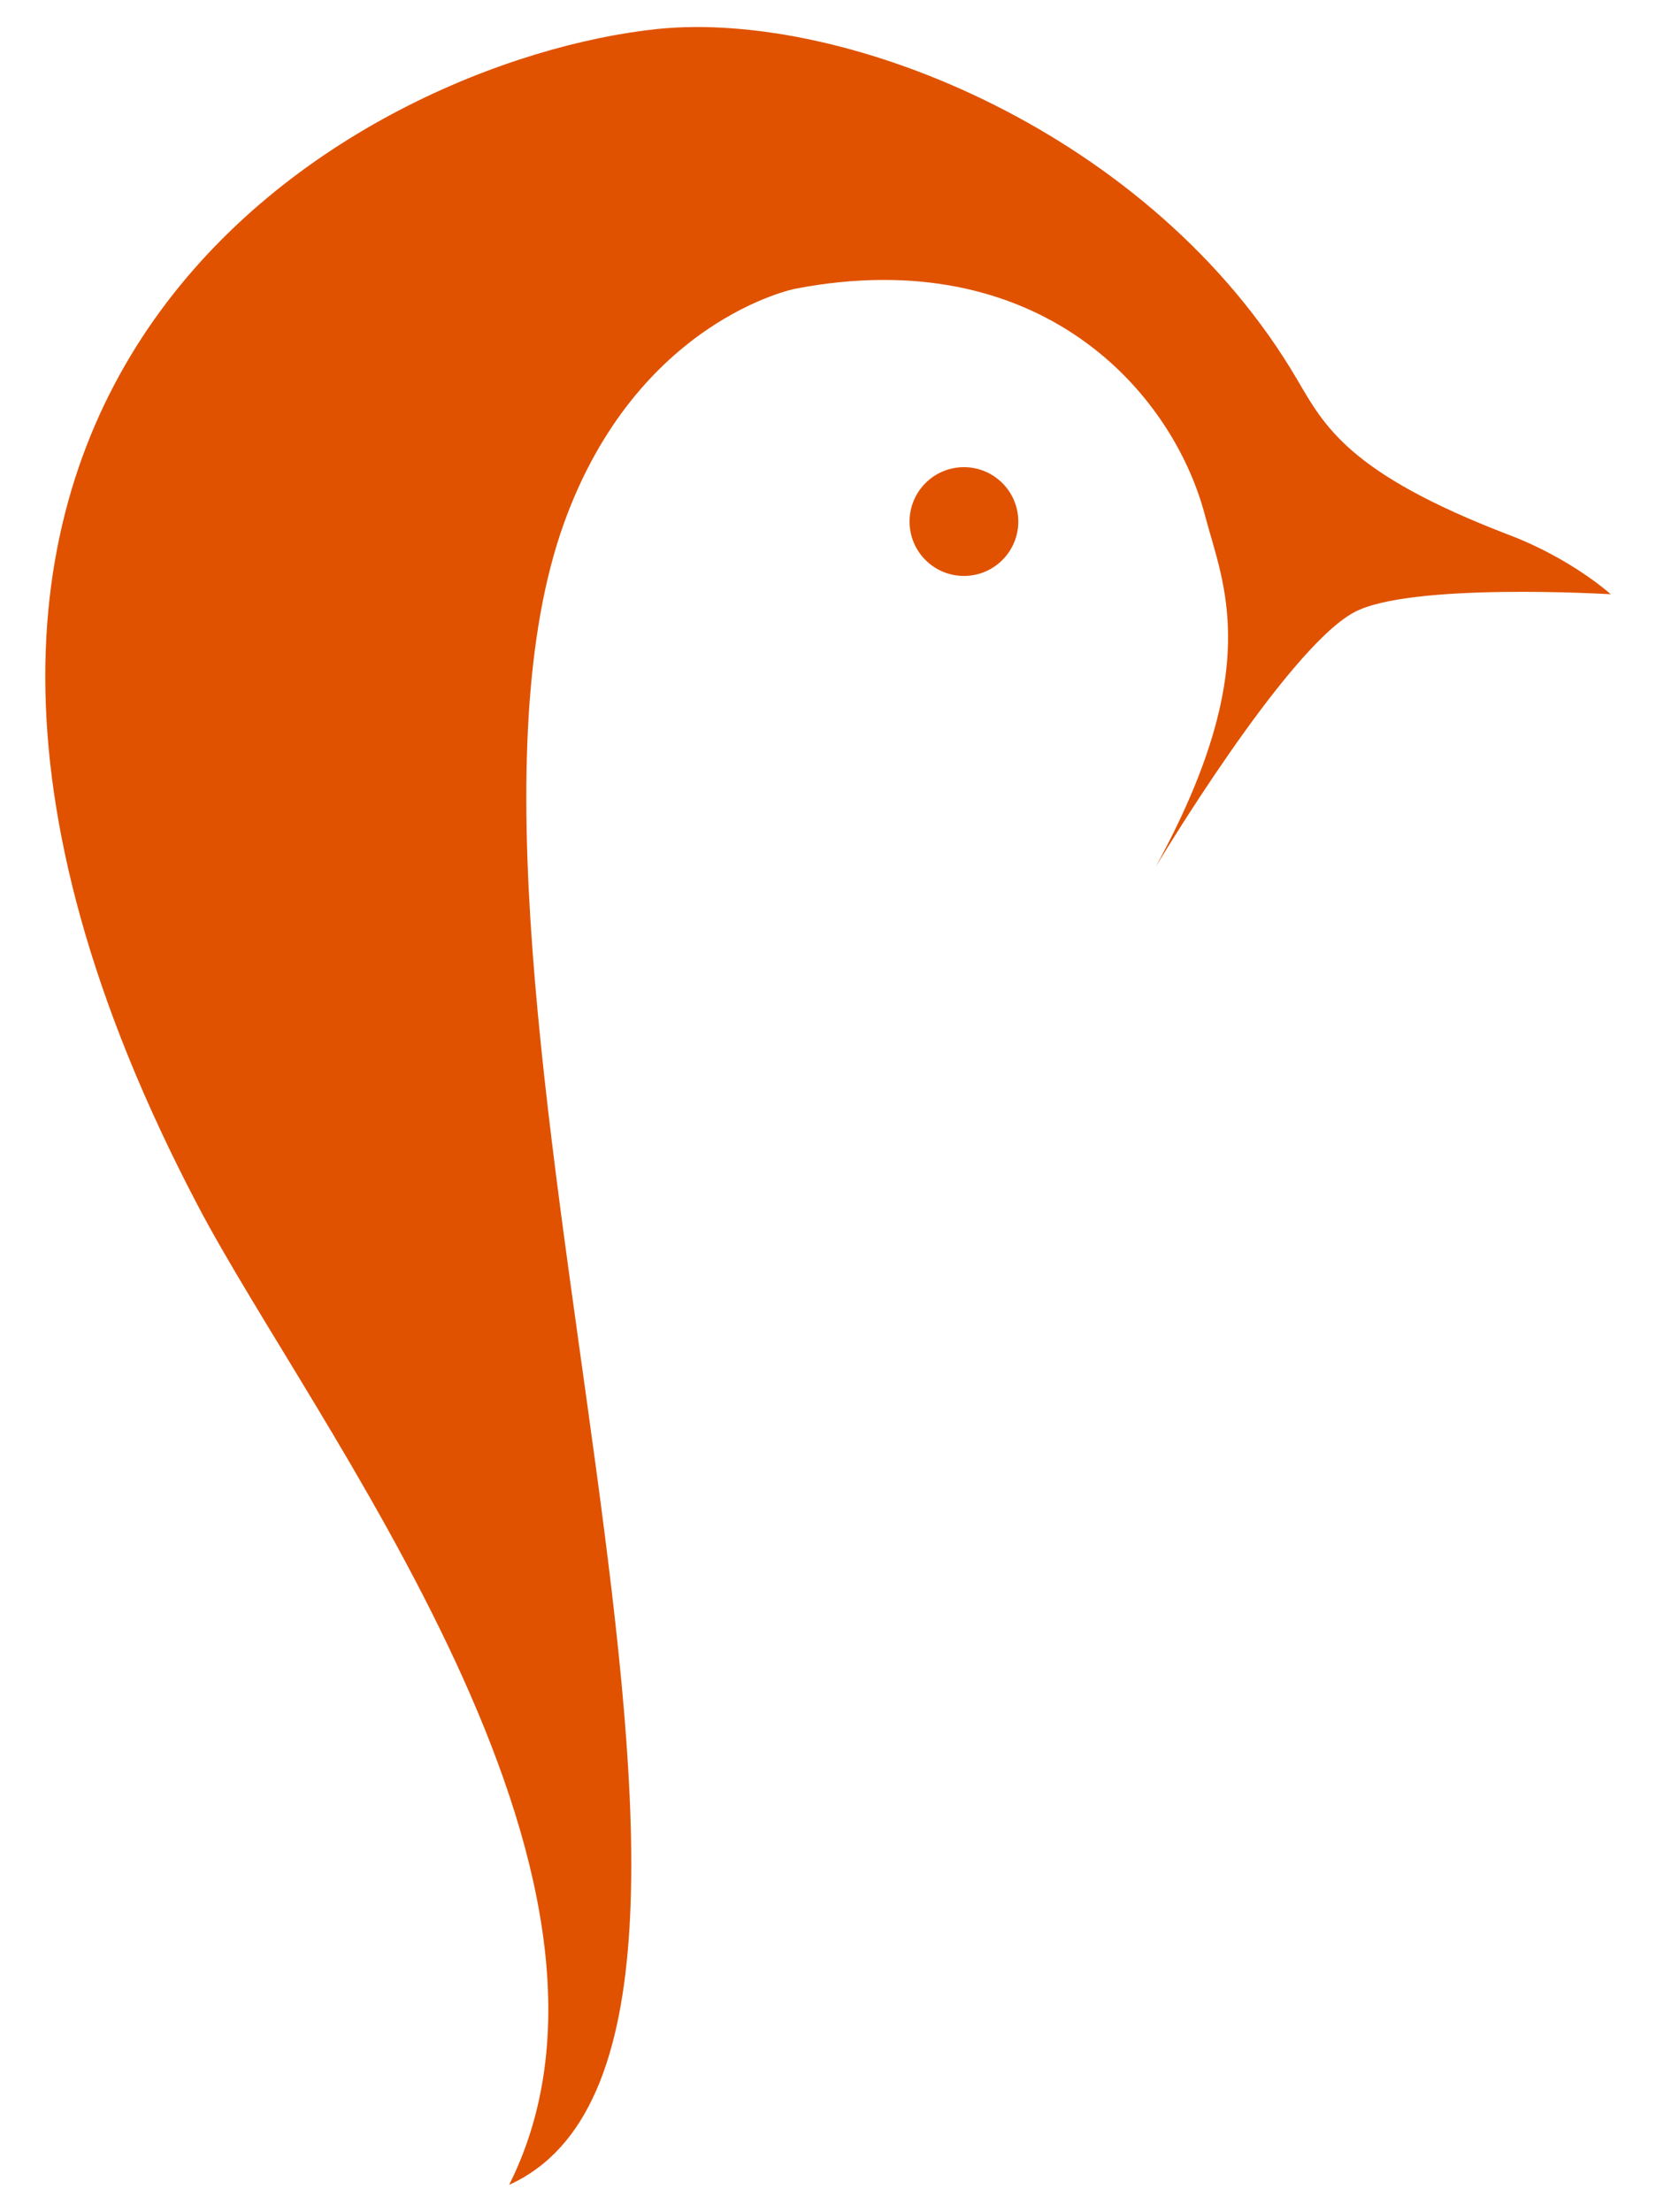 <?xml version="1.0" encoding="utf-8"?>
<!-- Generator: Adobe Illustrator 22.1.0, SVG Export Plug-In . SVG Version: 6.00 Build 0)  -->
<svg version="1.1" xmlns="http://www.w3.org/2000/svg" xmlns:xlink="http://www.w3.org/1999/xlink" x="0px" y="0px"
	 viewBox="0 0 325.9 435.1" style="enable-background:new 0 0 325.9 435.1;" xml:space="preserve">
<style type="text/css">
	.st0{display:none;}
	.st1{display:inline;}
	.st2{fill:#DC522C;}
	.st3{fill:#E05200;}
</style>
<g id="Vrstva_1" class="st0">
	<g class="st1">
		<path class="st2" d="M12.3,100.7c0,0,6.7-4.4,16.1-9.4C41.3,84.6,58.5,76,62.9,69c7.6-12.2,53.2-54.9,100.1-57.5
			c46.9-2.6,129,26.2,126.4,173.3c-2.4,141-5.3,183.8,24.1,230c1.3,2,2.6,4,4,6.1c0,0-51.7,0.8-73.9-2.1
			c-22.1-2.8-26.9-4.4-35.1-10.7c-4.1-3.2-13,3.5-26.3,6.7c-4.9,1.2-9.3,3.4-13.8,4.7c-6.6,1.9-12.7,2.6-15.9,3.2
			c-9.3,1.6-57.4,5.4-95.8-18.3C32.4,389.1,11.4,363.7,8.5,317c0,0,0.8-83.7,80.2-142.4c0.5-0.4,3.7,11.8,0.4,28.2
			c-1.8,9.2-7.8,21.7-12.6,30.3c-12.8,23.1-20,39.9-20.9,54.8c-1.3,23.4,0.8,34.3,1.7,40.5c0.9,6.5,10.4,24.5,18.5,34.6
			c6.1,7.6,23.7,18.6,36,22.9c11.2,3.9,20.5,4.1,26.2,4.7c14.9,1.6,34.5-2.2,44.3-7.5c6.8-3.7,0.4-23.2-3.2-44.2
			c-3.8-21.7-4.5-46.4-4.7-48.5c-1.3-12.3,2.8-55,3.8-63.5c11.4-93.9,1.6-128.2-0.5-137.5C168.2,48.2,127.9,50,127.9,50
			C76,48.6,77,99.1,66.9,114L12.3,100.7z"/>
		<circle class="st2" cx="108.3" cy="99.1" r="17.1"/>
	</g>
</g>
<g id="Layer_2">
	<g>
		<path class="st3" d="M255.3,74.7c5.3,9,10,18.4,41.6,30.5c12.4,4.7,20.1,11.7,20.1,11.7s-39.7-2.4-50.6,3.6
			c-13.5,7.4-39,50.1-39,50.1c21.5-39.2,13.3-55.7,9.8-69c-6.4-24.7-32.7-54-80.7-44.8c0,0-31.1,6.1-45.5,46.1
			c-31.6,87.7,51.9,298.4-10.8,326.9c30.7-61.2-38.7-149.6-61.3-192.7C-46.3,74.8,71.2,11.8,129.4,5.7
			C166.7,1.9,227,26.4,255.3,74.7z"/>
		<circle class="st3" cx="189.7" cy="102.6" r="10.7"/>
	</g>
</g>
</svg>
